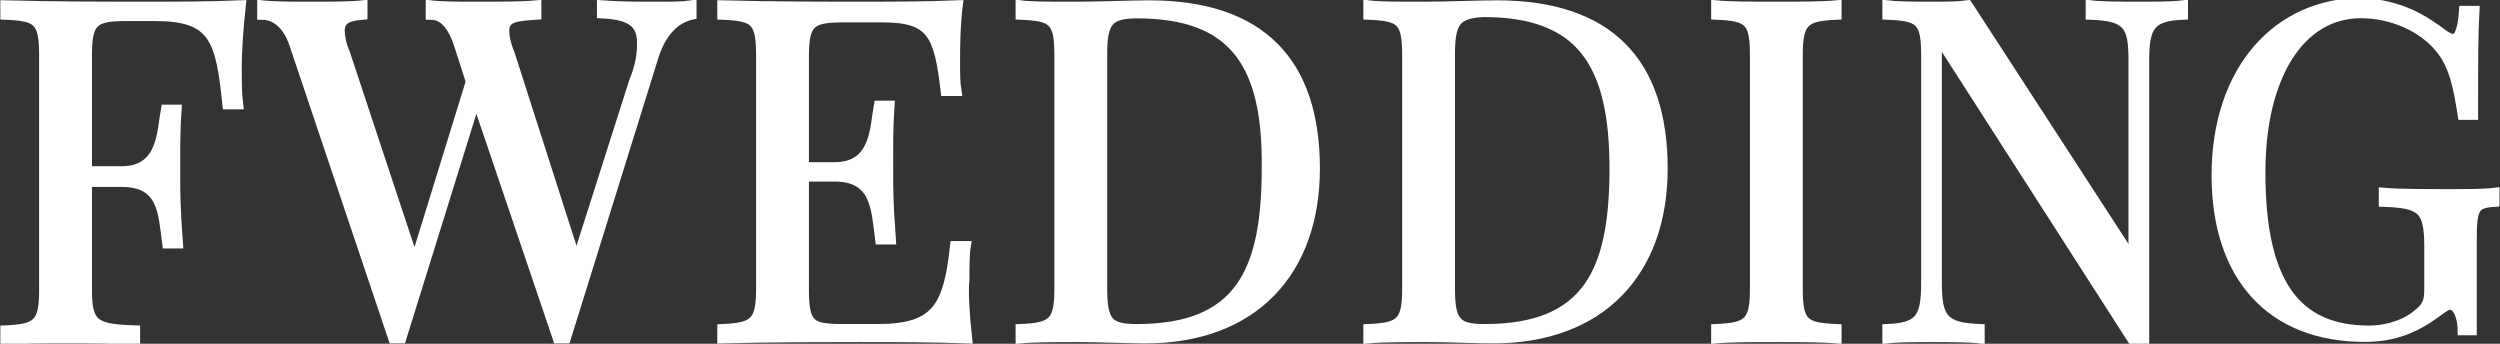 <?xml version="1.0" encoding="utf-8"?>
<!-- Generator: Adobe Illustrator 22.1.0, SVG Export Plug-In . SVG Version: 6.00 Build 0)  -->
<svg version="1.1" id="logo-dark" xmlns="http://www.w3.org/2000/svg" xmlns:xlink="http://www.w3.org/1999/xlink" x="0px" y="0px"
	 viewBox="0 0 186.9 25.7" style="enable-background:new 0 0 186.9 25.7;" xml:space="preserve">
<rect x="0" y="0" width="186.9" height="25.7" fill="#333333" stroke="none"/>
<style type="text/css">
	.st0{fill:#FFFFFF;stroke:#FFFFFF;stroke-width:0.75;stroke-miterlimit:10;}
	.st1{fill:#FFFFFF;stroke:#FFFFFF;stroke-width:0.747;stroke-miterlimit:10;}
	.st2{fill:#FFFFFF;stroke:#FFFFFF;stroke-width:0.724;stroke-miterlimit:10;}
</style>
<g>
	<path class="st0" d="M17.7,4.9c0,1.1,0,2.1,0.1,2.9H17c-0.5-4.9-1-6.6-5.4-6.6H9.4C7,1.2,6.5,1.6,6.5,4.1v8.7h2.6
		c3.1,0,3-3,3.3-4.6h0.8c-0.1,1.5-0.1,2.5-0.1,3.3c0,0.6,0,1.2,0,1.7c0,1.2,0,2.3,0.2,5h-0.8c-0.3-2.3-0.3-4.6-3.4-4.6H6.5v8.1
		c0,2.6,0.6,2.9,3.6,3v0.7c-1.2-0.1-3.3-0.1-5.2-0.1c-1.8,0-3.5,0-4.5,0.1v-0.7c2.4-0.1,2.9-0.5,2.9-3V4.1c0-2.6-0.5-2.9-2.9-3V0.4
		c3.5,0.1,8.1,0.1,10.2,0.1c2.1,0,5.2,0,7.4-0.1C17.8,2.2,17.7,4,17.7,4.9z"/>
	<path class="st1" d="M51.7,0.4v0.7c-0.9,0.2-2.1,0.9-2.8,3l-6.6,21.2H42c-0.1,0-0.2,0-0.3,0l-6.1-18l-5.6,18h-0.3
		c-0.1,0-0.2,0-0.3,0l-7.4-22c-0.6-1.8-1.7-2.2-2.4-2.2V0.4c0.9,0.1,2.4,0.1,3.7,0.1c1.5,0,2.9,0,3.8-0.1v0.7
		c-1.2,0.1-1.7,0.4-1.7,1.2c0,0.4,0.1,1,0.4,1.7L31,19.7l4.2-13.6l-0.9-2.8c-0.6-1.8-1.4-2.2-2.1-2.2V0.4c0.8,0.1,2.2,0.1,3.4,0.1
		c1.8,0,3.5,0,4.5-0.1v0.7c-1.6,0.1-2.4,0.2-2.4,1.2c0,0.4,0.1,1,0.4,1.7l5,15.6l4.3-13.5C47.9,4.9,48,4,48,3.2c0-1.6-1-2.1-3-2.2
		V0.4c1.3,0.1,2.8,0.1,4,0.1C50.3,0.5,51,0.5,51.7,0.4z"/>
	<path class="st0" d="M72.3,25.3c-2.4-0.1-5.7-0.1-8.1-0.1c-2.1,0-6.8,0-10.2,0.1v-0.7c2.4-0.1,2.9-0.5,2.9-3V4.1
		c0-2.6-0.5-2.9-2.9-3V0.4c3.5,0.1,8.1,0.1,10.2,0.1c2.1,0,5.2,0,7.4-0.1c-0.2,1.6-0.2,3.4-0.2,4.2c0,0.8,0,1.6,0.1,2.2h-0.8
		c-0.5-4.2-1-5.5-4.7-5.5H63c-2.4,0-2.9,0.4-2.9,2.9v8.3h2.3c3.1,0,3-3,3.3-4.6h0.8c-0.1,1.5-0.1,2.5-0.1,3.3c0,0.7,0,1.2,0,1.7
		c0,1.2,0,2.3,0.2,5h-0.8c-0.3-2.3-0.3-4.7-3.4-4.7h-2.3v8.5c0,2.6,0.5,2.9,2.9,2.9h2.6c4.4,0,5.3-1.6,5.8-6.2h0.8
		c-0.1,0.6-0.1,1.6-0.1,2.5C72,21.7,72.1,23.5,72.3,25.3z"/>
	<path class="st0" d="M98.3,12.6c0,7.7-4.6,12.7-12.7,12.7c-1.1,0-3.4-0.1-4.9-0.1c-1.6,0-3.4,0-4.4,0.1v-0.7c2.4-0.1,2.9-0.5,2.9-3
		V4.1c0-2.6-0.5-2.9-2.9-3V0.4c0.8,0.1,2.1,0.1,3.4,0.1c0.3,0,0.6,0,0.9,0c1.6,0,4-0.1,5.3-0.1C94.3,0.4,98.3,4.7,98.3,12.6z
		 M82.4,4v17.6c0,2.5,0.5,3,2.6,3c7.7,0,9.7-4.3,9.7-12C94.8,4.8,92.3,1,85,1C82.9,1,82.4,1.6,82.4,4z"/>
	<path class="st0" d="M124.3,12.6c0,7.7-4.6,12.7-12.7,12.7c-1.1,0-3.4-0.1-4.9-0.1c-1.6,0-3.4,0-4.4,0.1v-0.7
		c2.4-0.1,2.9-0.5,2.9-3V4.1c0-2.6-0.5-2.9-2.9-3V0.4c0.8,0.1,2.1,0.1,3.4,0.1c0.3,0,0.6,0,0.9,0c1.6,0,4-0.1,5.3-0.1
		C120.3,0.4,124.3,4.7,124.3,12.6z M108.4,4v17.6c0,2.5,0.5,3,2.6,3c7.7,0,9.7-4.3,9.7-12c0-7.9-2.5-11.7-9.8-11.7
		C108.9,1,108.4,1.6,108.4,4z"/>
	<path class="st0" d="M137.3,1.1c-2.4,0.1-2.9,0.5-2.9,3v17.5c0,2.6,0.5,2.9,2.9,3v0.7c-1.1-0.1-2.9-0.1-4.5-0.1
		c-1.8,0-3.5,0-4.5,0.1v-0.7c2.4-0.1,2.9-0.5,2.9-3V4.1c0-2.6-0.5-2.9-2.9-3V0.4c1,0.1,2.7,0.1,4.5,0.1c1.6,0,3.4,0,4.5-0.1V1.1z"/>
	<path class="st0" d="M163.2,1.1c-2.4,0.1-2.9,0.8-2.9,3.4v21h-0.8L144.8,2.6v18.6c0,2.6,0.5,3.3,3.2,3.4v0.7
		c-0.8-0.1-2.4-0.1-3.6-0.1c-1.2,0-2.5,0-3.3,0.1v-0.7c2.4-0.1,2.9-0.8,2.9-3.4V4.1c0-2.6-0.5-2.9-2.9-3V0.4
		c0.8,0.1,2.1,0.1,3.3,0.1c1,0,2,0,2.7-0.1l12.4,19.1V4.5c0-2.6-0.4-3.3-3.2-3.4V0.4c0.8,0.1,2.4,0.1,3.6,0.1c1.2,0,2.5,0,3.3-0.1
		V1.1z"/>
	<path class="st2" d="M182.7,2.6c0.3,0.2,0.5,0.3,0.7,0.3c0.4,0,0.7-0.6,0.8-2.1h0.8c-0.1,1.7-0.1,3.9-0.1,7.8h-0.8
		c-0.3-1.9-0.6-3.7-1.7-5C181.1,2,178.8,1,176.5,1C172,1,169,5.6,169,12.9c0,8.2,2.6,11.8,8.1,11.8c1.6,0,2.9-0.6,3.5-1.1
		c0.8-0.6,1-1,1-1.9v-3.3c0-2.8-0.6-3.2-3.4-3.3v-0.7c1.2,0.1,3.3,0.1,4.8,0.1c1.5,0,2.7,0,3.5-0.1v0.7c-1.5,0.1-1.7,0.4-1.7,2.9
		v6.7h-0.7c0-0.8-0.3-1.9-0.9-1.9c-0.3,0-0.4,0.1-1.1,0.6c-1.5,1.1-3.1,1.8-5.3,1.8c-7,0-11.1-4.5-11.1-12.1
		c0-7.9,4.6-12.9,10.9-12.9C179.5,0.4,181.1,1.4,182.7,2.6z"/>
</g>
</svg>
